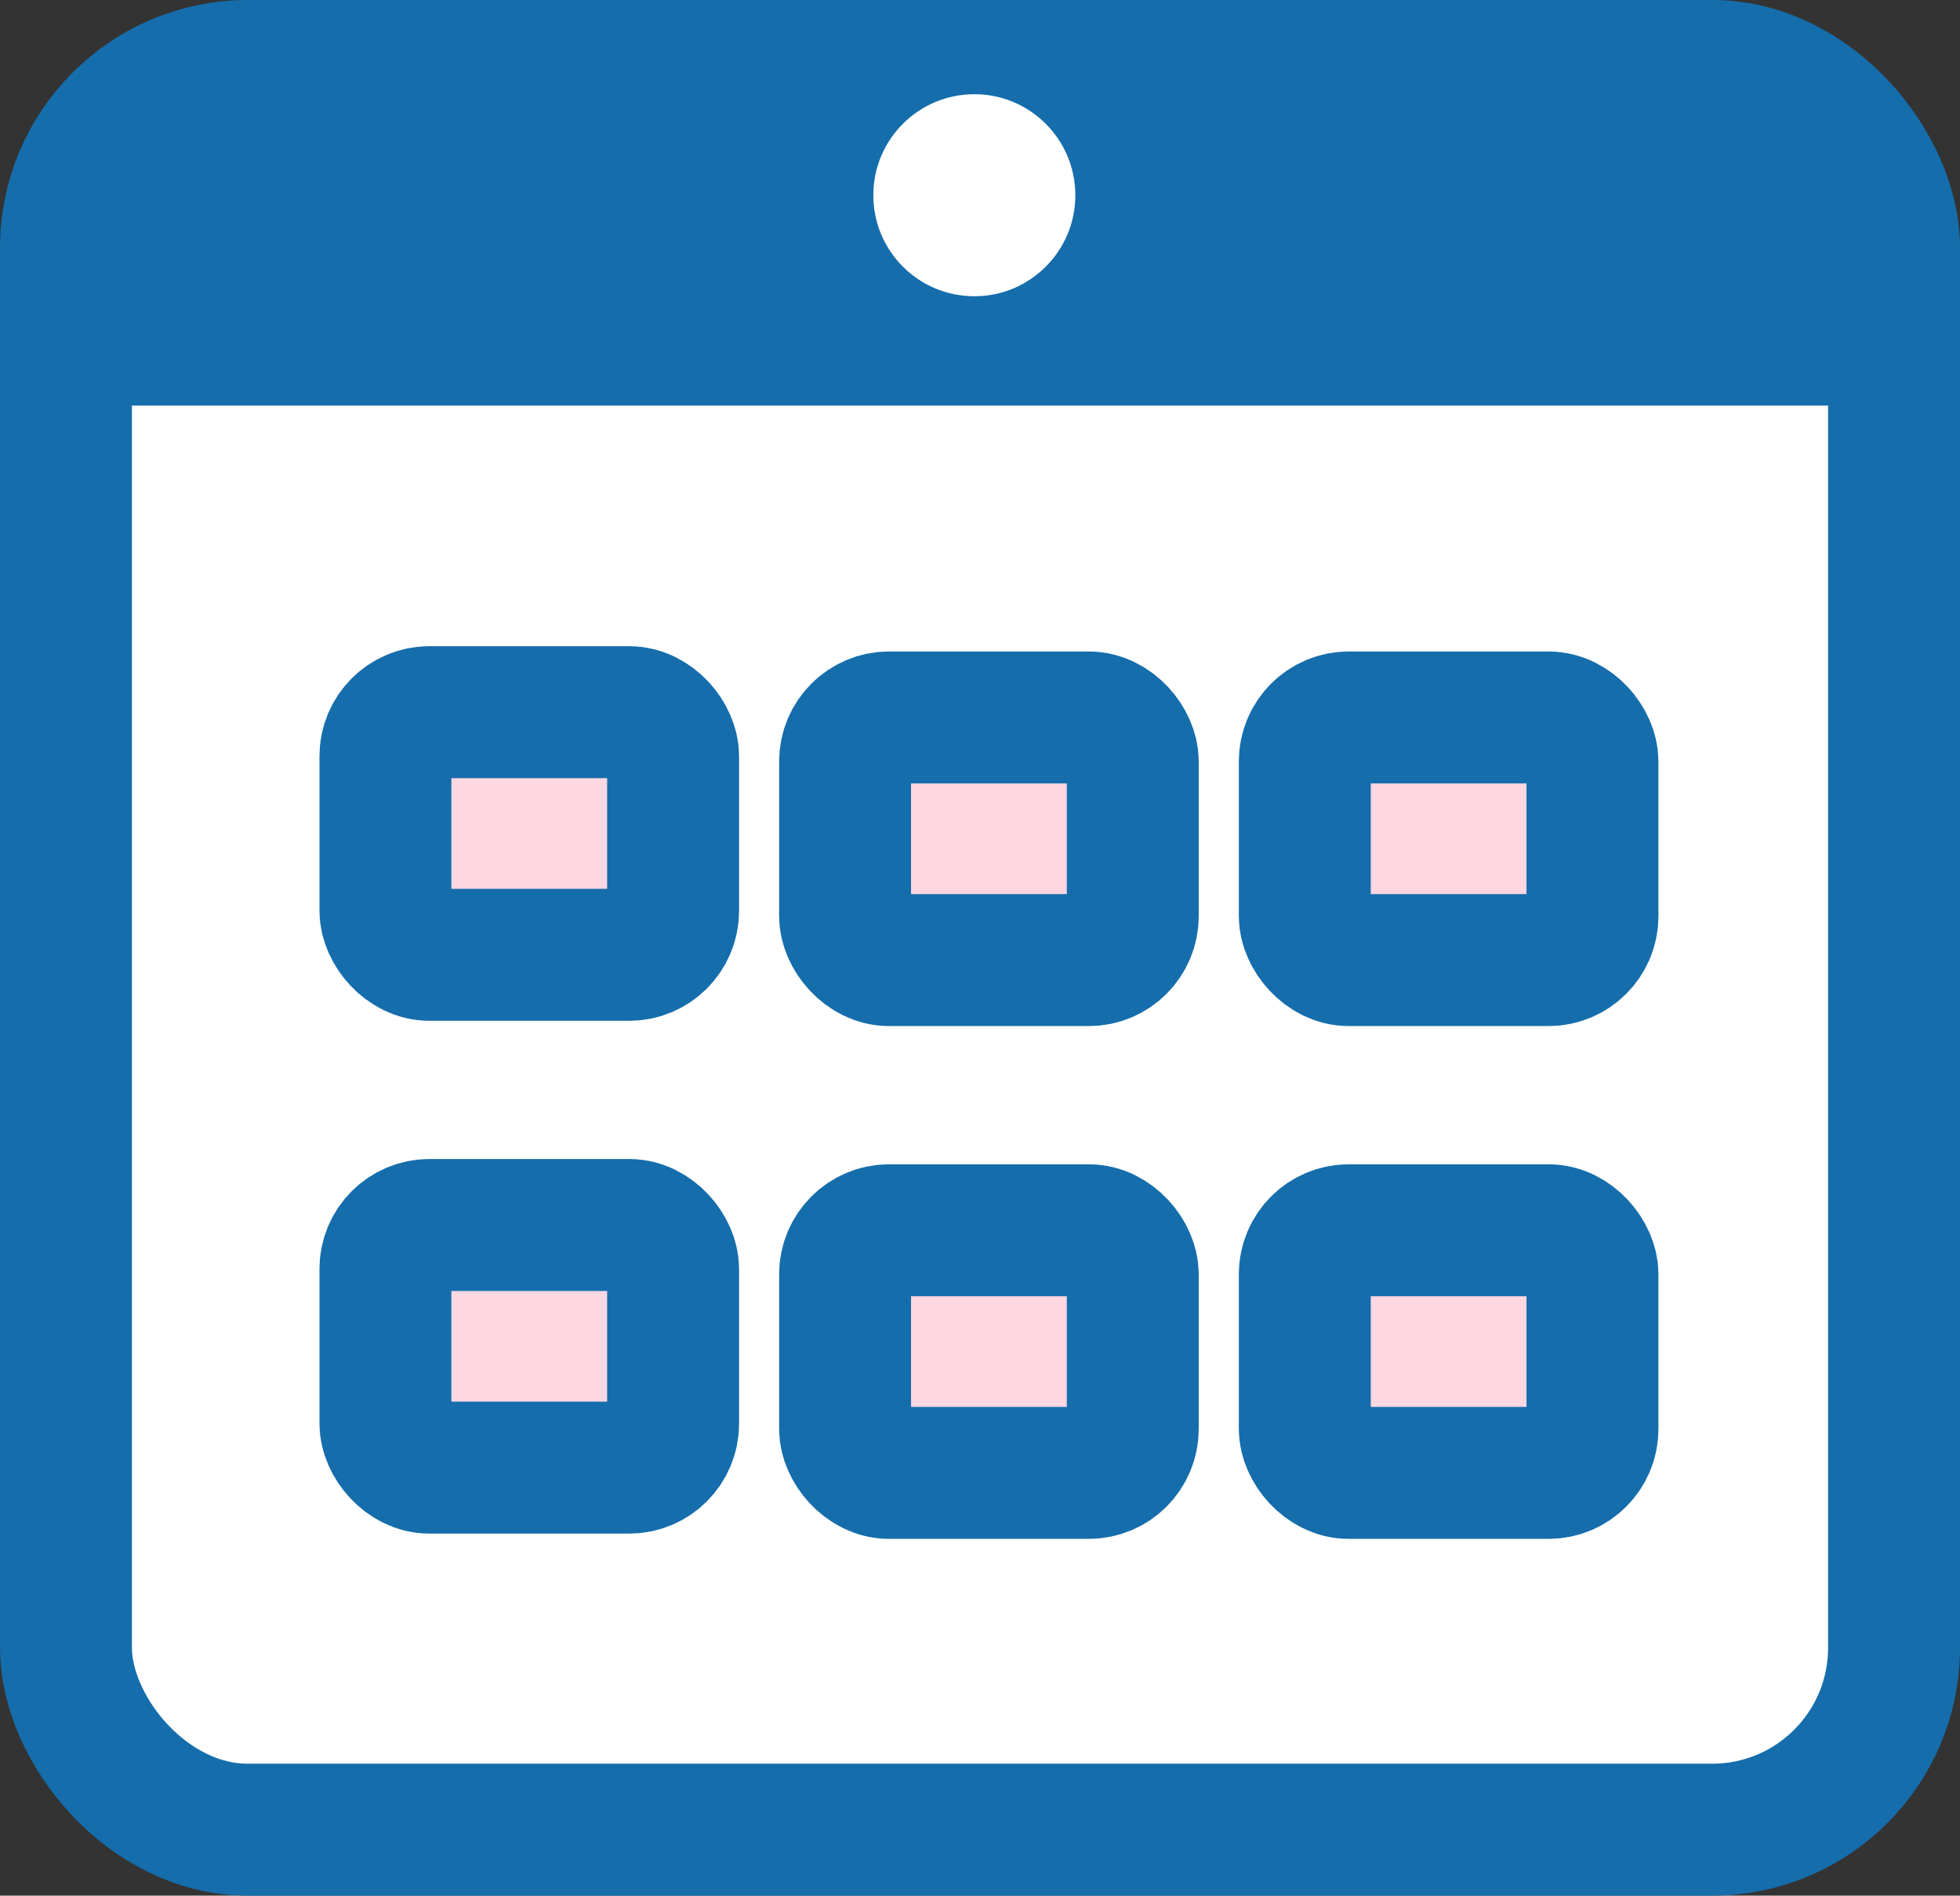 <svg xmlns="http://www.w3.org/2000/svg" width="44.572" height="43.102" viewBox="0 0 44.572 43.102"><rect x="0" y="0" width="44.572" height="43.102" fill="#333333" stroke="none"/><g transform="translate(1.5 1.5)"><rect width="41.572" height="40.102" rx="4.135" transform="translate(0 0)" fill="#fff" stroke="#156dac" stroke-linecap="round" stroke-linejoin="round" stroke-width="3"/><rect width="6.542" height="5.517" rx="1" transform="translate(7.265 14.693)" fill="#ffd7e2" stroke="#156dac" stroke-linecap="round" stroke-linejoin="round" stroke-width="3"/><rect width="6.542" height="5.517" rx="1" transform="translate(17.718 14.813)" fill="#ffd7e2" stroke="#156dac" stroke-linecap="round" stroke-linejoin="round" stroke-width="3"/><rect width="6.542" height="5.517" rx="1" transform="translate(28.172 14.813)" fill="#ffd7e2" stroke="#156dac" stroke-linecap="round" stroke-linejoin="round" stroke-width="3"/><rect width="6.542" height="5.517" rx="1" transform="translate(7.265 26.353)" fill="#ffd7e2" stroke="#156dac" stroke-linecap="round" stroke-linejoin="round" stroke-width="3"/><rect width="6.542" height="5.517" rx="1" transform="translate(17.718 26.473)" fill="#ffd7e2" stroke="#156dac" stroke-linecap="round" stroke-linejoin="round" stroke-width="3"/><rect width="6.542" height="5.517" rx="1" transform="translate(28.172 26.473)" fill="#ffd7e2" stroke="#156dac" stroke-linecap="round" stroke-linejoin="round" stroke-width="3"/><rect width="40.447" height="3.606" transform="translate(0.433 2.616)" fill="#156dac" stroke="#156dac" stroke-linecap="round" stroke-linejoin="round" stroke-width="3"/><circle cx="2.297" cy="2.297" r="2.297" transform="translate(18.36 0.642)" fill="#fff"/></g></svg>
